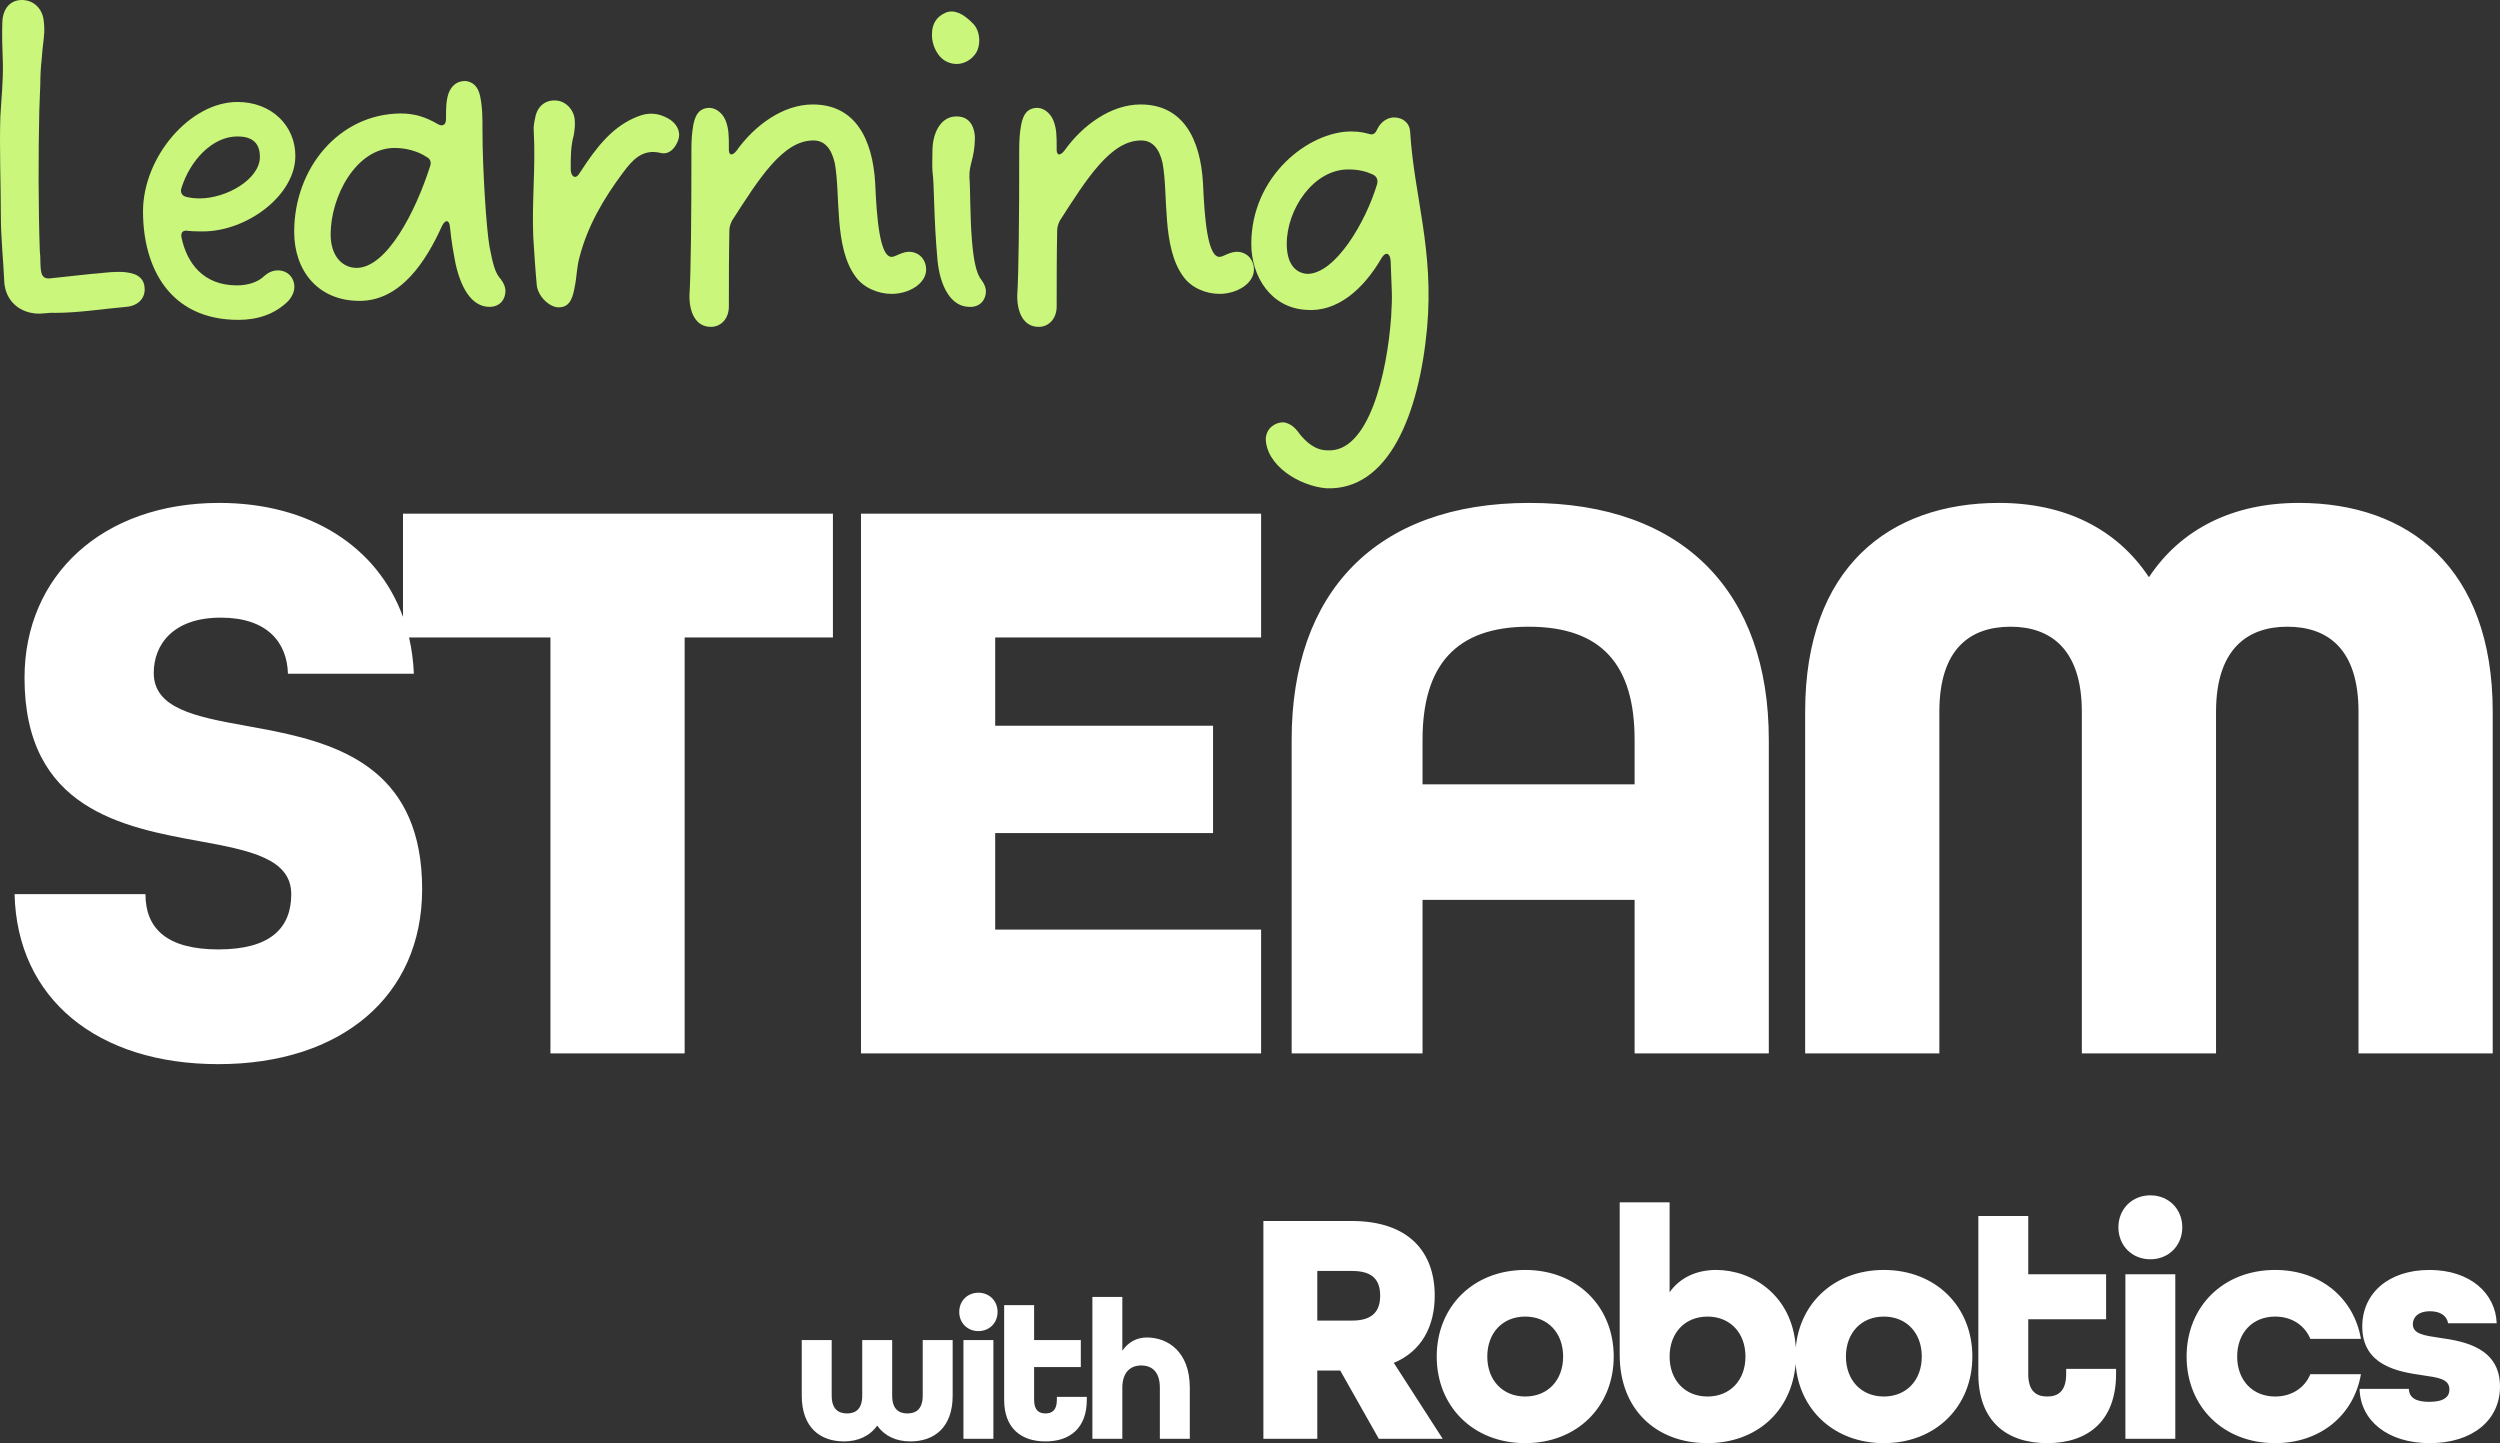 <?xml version="1.0" encoding="UTF-8"?>
<svg width="343px" height="198px" viewBox="0 0 343 198" version="1.1" xmlns="http://www.w3.org/2000/svg" xmlns:xlink="http://www.w3.org/1999/xlink">
    <rect x="0" y="0" width="343" height="198" fill="#333333" stroke="none"/>
    <title>Group 5</title>
    <g id="Page-1" stroke="none" stroke-width="1" fill="none" fill-rule="evenodd">
        <g id="Netica---Web-3" transform="translate(-359, -349)" fill-rule="nonzero">
            <g id="Group-5" transform="translate(359, 349)">
                <path d="M209.26,174.237 C216.38,174.237 221.401,179.263 221.401,186.118 C221.401,192.973 216.38,198 209.26,198 C202.139,198 197.118,192.973 197.118,186.118 C197.118,179.263 202.139,174.237 209.26,174.237 Z M185.433,167.519 C193.33,167.519 196.844,171.815 196.844,177.755 C196.844,181.96 195.064,185.387 191.23,186.987 L197.94,197.406 L189.176,197.406 L183.881,188.038 L180.732,188.038 L180.732,197.406 L173.337,197.406 L173.337,167.519 Z M209.26,180.634 C206.156,180.634 204.056,182.874 204.056,186.118 C204.056,189.363 206.156,191.602 209.26,191.602 C212.364,191.602 214.463,189.363 214.463,186.118 C214.463,182.874 212.364,180.634 209.26,180.634 Z M185.524,174.374 L180.732,174.374 L180.732,181.183 L185.524,181.183 C188.491,181.183 189.359,179.72 189.359,177.755 C189.359,175.79 188.491,174.374 185.524,174.374 Z M229.07,164.96 L229.07,177.298 C230.485,175.288 232.767,174.237 235.46,174.237 C240.353,174.237 245.914,177.669 246.383,184.853 C246.961,178.654 251.79,174.237 258.465,174.237 C265.586,174.237 270.607,179.263 270.607,186.118 C270.607,192.973 265.586,198 258.465,198 C251.699,198 246.829,193.461 246.361,187.128 C245.804,193.68 240.963,198 234.228,198 C227.335,198 222.223,193.476 222.223,185.89 L222.223,164.96 L229.07,164.96 Z M234.273,180.634 C231.169,180.634 229.07,182.874 229.07,186.118 C229.07,189.363 231.169,191.602 234.273,191.602 C237.377,191.602 239.477,189.363 239.477,186.118 C239.477,182.874 237.377,180.634 234.273,180.634 Z M258.465,180.634 C255.361,180.634 253.262,182.874 253.262,186.118 C253.262,189.363 255.361,191.602 258.465,191.602 C261.569,191.602 263.669,189.363 263.669,186.118 C263.669,182.874 261.569,180.634 258.465,180.634 Z M280.877,198 C286.491,198 290.326,194.938 290.326,188.495 L290.326,187.809 L283.479,187.809 L283.479,188.495 C283.479,190.871 282.383,191.602 280.877,191.602 C279.371,191.602 278.275,190.871 278.275,188.495 L278.275,181 L288.956,181 L288.956,174.831 L278.275,174.831 L278.275,166.833 L271.428,166.833 L271.428,188.495 C271.428,194.938 275.263,198 280.877,198 Z M295.027,172.774 C297.537,172.774 299.409,170.901 299.409,168.387 C299.409,165.874 297.537,164 295.027,164 C292.517,164 290.645,165.874 290.645,168.387 C290.645,170.901 292.517,172.774 295.027,172.774 Z M291.604,197.406 L298.45,197.406 L298.45,174.831 L291.604,174.831 L291.604,197.406 Z M312.144,174.237 C318.397,174.237 322.962,178.121 323.92,183.696 L316.982,183.696 C316.206,181.823 314.426,180.634 312.144,180.634 C309.04,180.634 306.94,182.874 306.94,186.118 C306.94,189.363 309.04,191.602 312.144,191.602 C314.426,191.602 316.206,190.414 316.982,188.54 L323.92,188.54 C322.962,194.116 318.397,198 312.144,198 C305.023,198 300.002,192.973 300.002,186.118 C300.002,179.263 305.023,174.237 312.144,174.237 Z M333.323,174.237 C338.938,174.237 342.407,177.481 342.544,181.548 L335.879,181.548 C335.697,180.497 334.784,179.903 333.415,179.903 C331.726,179.903 331.041,180.772 331.041,181.685 C331.041,183.056 332.684,183.239 334.784,183.559 C338.025,184.016 343,184.884 343,190.231 C343,194.892 339.166,198 333.369,198 C327.572,198 323.829,194.892 323.738,190.551 L330.493,190.551 C330.539,191.739 331.406,192.333 333.278,192.333 C335.377,192.333 336.062,191.602 336.062,190.642 C336.062,189.134 334.419,188.997 332.319,188.677 C329.215,188.22 324.103,187.444 324.103,182.005 C324.103,177.435 327.709,174.237 333.323,174.237 Z M115.806,197.762 C117.723,197.762 119.339,197.022 120.352,195.596 C121.366,197.022 122.954,197.762 124.899,197.762 C128.185,197.762 130.705,195.843 130.705,191.483 L130.705,183.861 L126.597,183.861 L126.597,191.483 C126.597,193.293 125.72,193.924 124.488,193.924 C123.283,193.924 122.406,193.293 122.406,191.483 L122.406,183.861 L118.298,183.861 L118.298,191.483 C118.298,193.293 117.422,193.924 116.217,193.924 C114.984,193.924 114.108,193.293 114.108,191.483 L114.108,183.861 L110,183.861 L110,191.483 C110,195.843 112.52,197.762 115.806,197.762 Z M134.238,182.627 C135.744,182.627 136.867,181.503 136.867,179.995 C136.867,178.487 135.744,177.362 134.238,177.362 C132.731,177.362 131.608,178.487 131.608,179.995 C131.608,181.503 132.731,182.627 134.238,182.627 Z M132.184,197.406 L136.292,197.406 L136.292,183.861 L132.184,183.861 L132.184,197.406 Z M143.44,197.762 C146.808,197.762 149.109,195.925 149.109,192.059 L149.109,191.648 L145.001,191.648 L145.001,192.059 C145.001,193.485 144.343,193.924 143.44,193.924 C142.536,193.924 141.879,193.485 141.879,192.059 L141.879,187.562 L148.287,187.562 L148.287,183.861 L141.879,183.861 L141.879,179.062 L137.77,179.062 L137.77,192.059 C137.77,195.925 140.071,197.762 143.44,197.762 Z M149.876,197.406 L153.984,197.406 L153.984,190.387 C153.984,188.303 155.079,187.343 156.558,187.343 C158.092,187.343 159.132,188.248 159.132,190.387 L159.132,197.406 L163.24,197.406 L163.24,190.387 C163.24,185.424 160.2,183.504 157.352,183.504 C155.955,183.504 154.805,184.135 153.984,185.314 L153.984,177.938 L149.876,177.938 L149.876,197.406 Z" id="Combined-Shape" fill="#FFFFFF"></path>
                <path d="M56.122,87.457 C56.488,89.041 56.711,90.705 56.781,92.44 L39.506,92.44 C39.392,88.137 36.664,84.74 30.3,84.74 C23.708,84.74 21.094,88.476 21.094,92.326 C21.094,97.196 26.777,98.328 33.709,99.574 C34.778,99.766 35.875,99.964 36.983,100.183 L37.65,100.317 C47.444,102.32 57.918,106.15 57.918,121.994 C57.918,136.715 46.78,146 29.959,146 C13.365,146 2.341,137.054 2,122.674 L19.957,122.674 C19.957,127.316 22.799,130.26 29.959,130.26 C37.119,130.26 39.96,127.316 39.96,122.674 C39.96,117.804 34.278,116.672 27.458,115.426 C16.889,113.501 3.364,111.01 3.364,93.006 C3.364,78.965 14.047,69 30.073,69 C42.541,69 51.803,75.027 55.29,84.638 L55.291,70.472 L114.277,70.472 L114.277,87.457 L93.933,87.457 L93.933,144.528 L75.521,144.528 L75.521,87.457 Z M118.128,144.528 L173.023,144.528 L173.023,127.543 L136.54,127.543 L136.54,114.294 L166.431,114.294 L166.431,99.574 L136.54,99.574 L136.54,87.457 L173.023,87.457 L173.023,70.472 L118.128,70.472 L118.128,144.528 Z M177.215,144.528 L195.172,144.528 L195.172,123.466 L224.268,123.466 L224.268,144.528 L242.68,144.528 L242.68,101.499 C242.68,81.343 231.087,69 209.834,69 C188.694,69 177.215,81.343 177.215,101.499 L177.215,144.528 Z M195.172,107.613 L195.172,101.499 C195.172,91.307 199.718,85.985 209.72,85.985 C219.835,85.985 224.268,91.307 224.268,101.499 L224.268,107.613 L195.172,107.613 Z M247.667,144.528 L266.079,144.528 L266.079,97.649 C266.079,89.043 270.284,85.985 275.853,85.985 C281.309,85.985 285.628,89.043 285.628,97.649 L285.628,144.528 L304.04,144.528 L304.04,97.649 C304.04,89.043 308.358,85.985 313.814,85.985 C319.383,85.985 323.588,89.043 323.588,97.649 L323.588,144.528 L342,144.528 L342,97.649 C342,77.832 330.407,69 315.405,69 C306.426,69 299.266,72.51 294.834,79.191 C290.401,72.51 283.241,69 274.262,69 C259.26,69 247.667,77.832 247.667,97.649 L247.667,144.528 Z" id="Combined-Shape" fill="#FFFFFF"></path>
                <g id="Learning" fill="#CAF67B">
                    <path d="M4.707,42.994 C5.666,43.131 6.625,42.857 7.516,42.925 C10.805,42.925 14.095,42.377 17.315,42.102 C18.891,41.965 19.851,41.005 19.851,39.703 C19.851,38.4 19.097,37.577 17.384,37.371 C16.973,37.303 16.561,37.303 16.15,37.303 C14.985,37.303 13.752,37.508 12.587,37.577 C10.668,37.783 8.818,37.988 6.831,38.194 C6.214,38.263 5.803,37.988 5.666,37.371 C5.461,36.343 5.598,35.383 5.461,34.423 C5.255,28.389 5.255,21.19 5.392,15.156 C5.461,13.922 5.461,12.756 5.529,11.522 C5.529,10.356 5.598,9.122 5.735,7.956 C5.803,6.722 6.009,5.557 6.077,4.391 C6.077,3.911 6.077,3.431 6.009,2.951 C5.872,1.168 4.57,-0.066 2.857,0.003 C1.349,0.071 0.39,1.237 0.321,3.02 C0.253,4.871 0.321,6.722 0.39,8.573 C0.458,11.042 0.184,13.51 0.047,16.047 C-0.09,20.161 0.116,25.441 0.116,29.555 C0.116,32.64 0.458,35.657 0.595,38.811 C0.801,41.142 2.445,42.719 4.707,42.994 Z" id="Path"></path>
                    <path d="M32.71,43.885 C35.177,43.885 37.644,43.199 39.563,41.28 C40.111,40.662 40.385,39.977 40.385,39.36 C40.385,38.057 39.426,37.097 38.124,37.097 C37.439,37.097 36.822,37.371 36.274,37.851 C35.383,38.743 33.944,39.154 32.505,39.154 C27.914,39.154 25.652,36.137 24.899,32.572 C24.762,31.817 25.173,31.543 25.858,31.68 C26.543,31.749 27.228,31.749 27.845,31.749 C33.875,31.749 40.522,26.812 40.522,21.395 C40.522,17.213 37.233,13.99 32.573,13.99 C26.063,13.99 19.622,21.532 19.622,29.006 C19.622,36.686 23.254,43.885 32.71,43.885 Z M27.365,27.223 C26.749,27.223 26.132,27.155 25.584,27.018 C24.967,26.881 24.693,26.401 24.899,25.784 C26.063,22.081 29.079,18.721 32.573,18.721 C34.286,18.721 35.657,19.338 35.657,21.532 C35.657,24.549 31.134,27.223 27.365,27.223 Z" id="Shape"></path>
                    <path d="M67.155,42.102 C68.594,42.102 69.348,41.074 69.348,39.908 C69.348,39.428 69.142,38.88 68.731,38.331 C67.909,37.44 67.635,36.274 67.155,33.806 C66.744,31.475 66.196,23.384 66.196,17.761 C66.196,16.184 66.196,14.676 65.853,13.099 C65.579,11.933 64.962,11.248 63.866,11.11 C62.701,11.11 61.947,11.728 61.536,12.825 C61.194,13.853 61.194,14.882 61.194,16.321 C61.194,17.144 60.714,17.419 60.029,17.007 C58.384,16.047 56.877,15.567 54.958,15.567 C46.529,15.636 40.362,23.041 40.362,31.817 C40.362,37.097 43.583,41.28 49.339,41.28 C54.958,41.28 58.453,35.863 60.645,30.995 C61.125,30.035 61.673,30.172 61.742,31.2 C61.947,33.257 62.221,34.697 62.496,36.137 C63.181,39.291 64.62,42.102 67.155,42.102 Z M48.928,36.754 C47.009,36.754 45.364,35.177 45.364,32.16 C45.364,26.949 48.859,20.298 54.136,20.298 C55.643,20.298 57.288,20.71 58.521,21.532 C59.069,21.807 59.206,22.287 59.001,22.835 C57.014,29.075 53.039,36.754 48.928,36.754 Z" id="Shape"></path>
                    <path d="M76.589,42.171 C77.891,42.171 78.507,41.417 78.85,39.36 C79.124,38.057 79.124,36.754 79.467,35.451 C80.563,31.063 82.824,27.223 85.497,23.658 C86.73,22.012 88.101,20.367 90.636,20.984 C91.801,21.258 92.623,20.367 93.035,19.27 C93.446,18.241 92.966,17.144 92.007,16.459 C90.842,15.704 89.54,15.362 88.101,15.773 C84.675,16.87 82.482,19.407 80.495,22.287 C80.152,22.835 79.741,23.384 79.398,23.932 C78.919,24.618 78.302,24.207 78.302,23.178 C78.302,21.532 78.302,20.024 78.713,18.584 C78.85,17.83 78.919,17.076 78.85,16.39 C78.713,14.95 77.48,13.785 76.178,13.785 C74.807,13.716 73.711,14.607 73.437,16.116 C73.3,16.733 73.163,17.419 73.231,18.036 C73.505,22.835 72.957,27.703 73.163,32.503 C73.3,34.697 73.437,36.891 73.642,39.085 C73.779,40.594 75.287,42.102 76.589,42.171 Z" id="Path"></path>
                    <path d="M97.534,44.845 C98.905,44.845 100.001,43.748 100.001,42.034 C100.001,38.605 100.001,35.109 100.07,31.612 C100.07,31.132 100.207,30.789 100.412,30.309 C104.113,24.549 107.402,19.27 111.582,19.27 C113.089,19.27 114.049,20.298 114.528,22.355 C115.351,26.812 114.391,33.943 117.406,37.988 C118.503,39.497 120.49,40.32 122.34,40.32 C124.67,40.32 127.068,38.948 127.068,36.96 C127.068,35.931 126.452,34.766 125.013,34.56 C123.848,34.423 122.888,35.246 122.34,35.246 C120.695,35.246 120.284,29.898 120.079,25.166 C119.736,19.064 117.338,14.333 111.513,14.333 C107.47,14.333 103.564,17.144 101.029,20.71 C100.412,21.464 99.933,21.327 100.001,20.298 C100.001,18.653 100.001,17.624 99.522,16.459 C99.042,15.362 98.014,14.676 97.055,14.813 C95.89,14.95 95.41,15.773 95.136,17.076 C94.93,18.173 94.862,19.27 94.862,20.435 C94.862,30.035 94.793,37.303 94.588,40.594 C94.588,42.925 95.479,44.845 97.534,44.845 Z" id="Path"></path>
                    <path d="M129.992,8.505 C131.362,9.122 132.87,8.642 133.761,7.476 C134.583,6.448 134.583,4.391 133.555,3.294 C132.116,1.785 130.883,1.305 129.786,1.717 C128.484,2.265 127.868,3.294 127.868,4.665 C127.799,6.242 128.69,7.956 129.992,8.505 Z M133.007,42.102 C134.446,42.171 135.268,41.142 135.268,39.977 C135.268,39.497 135.063,38.948 134.652,38.4 C133.898,37.508 133.555,35.451 133.35,32.983 C133.076,29.692 133.144,26.058 133.007,24.344 C132.939,22.492 133.692,21.875 133.761,18.996 C133.761,17.693 133.213,15.979 131.294,15.979 C129.238,15.91 128.005,17.967 127.936,20.504 C127.936,21.532 127.868,22.492 127.936,23.521 C128.21,25.509 128.073,29.555 128.621,35.657 C128.964,39.291 130.472,42.102 133.007,42.102 Z" id="Shape"></path>
                    <path d="M142.509,44.845 C143.88,44.845 144.976,43.748 144.976,42.034 C144.976,38.605 144.976,35.109 145.044,31.612 C145.044,31.132 145.182,30.789 145.387,30.309 C149.087,24.549 152.377,19.27 156.557,19.27 C158.064,19.27 159.023,20.298 159.503,22.355 C160.325,26.812 159.366,33.943 162.381,37.988 C163.477,39.497 165.465,40.32 167.315,40.32 C169.645,40.32 172.043,38.948 172.043,36.96 C172.043,35.931 171.426,34.766 169.987,34.56 C168.822,34.423 167.863,35.246 167.315,35.246 C165.67,35.246 165.259,29.898 165.054,25.166 C164.711,19.064 162.313,14.333 156.488,14.333 C152.445,14.333 148.539,17.144 146.004,20.71 C145.387,21.464 144.907,21.327 144.976,20.298 C144.976,18.653 144.976,17.624 144.496,16.459 C144.017,15.362 142.989,14.676 142.029,14.813 C140.864,14.95 140.385,15.773 140.111,17.076 C139.905,18.173 139.837,19.27 139.837,20.435 C139.837,30.035 139.768,37.303 139.563,40.594 C139.563,42.925 140.453,44.845 142.509,44.845 Z" id="Path"></path>
                    <path d="M181.956,66.992 C190.522,67.335 194.702,56.844 195.798,44.982 C196.757,34.149 194.016,26.949 193.468,18.036 C193.4,16.939 192.577,16.184 191.413,16.116 C190.453,16.047 189.494,16.664 189.014,17.624 C188.74,18.241 188.466,18.584 187.849,18.378 C187.301,18.241 186.616,18.036 185.382,18.036 C179.558,18.036 171.678,24.138 171.678,33.463 C171.678,37.92 174.35,42.239 179.215,42.514 C183.395,42.857 187.027,39.771 189.562,35.383 C190.111,34.491 190.727,34.697 190.796,35.794 C190.933,40.182 191.07,40.114 190.864,43.474 C190.316,51.222 187.781,62.192 182.093,61.781 C180.586,61.781 179.215,60.821 177.982,59.107 C177.434,58.421 176.748,58.01 176.063,57.941 C175.035,57.941 173.802,58.627 173.665,60.135 C173.665,63.769 178.119,66.649 181.956,66.992 Z M179.352,37.577 C177.571,37.44 176.543,36 176.543,33.463 C176.543,28.663 180.243,23.247 184.971,23.247 C186.41,23.247 187.438,23.521 188.329,23.932 C188.877,24.207 189.083,24.618 188.946,25.235 C187.37,30.515 183.19,37.577 179.352,37.577 Z" id="Shape"></path>
                </g>
            </g>
        </g>
    </g>
</svg>